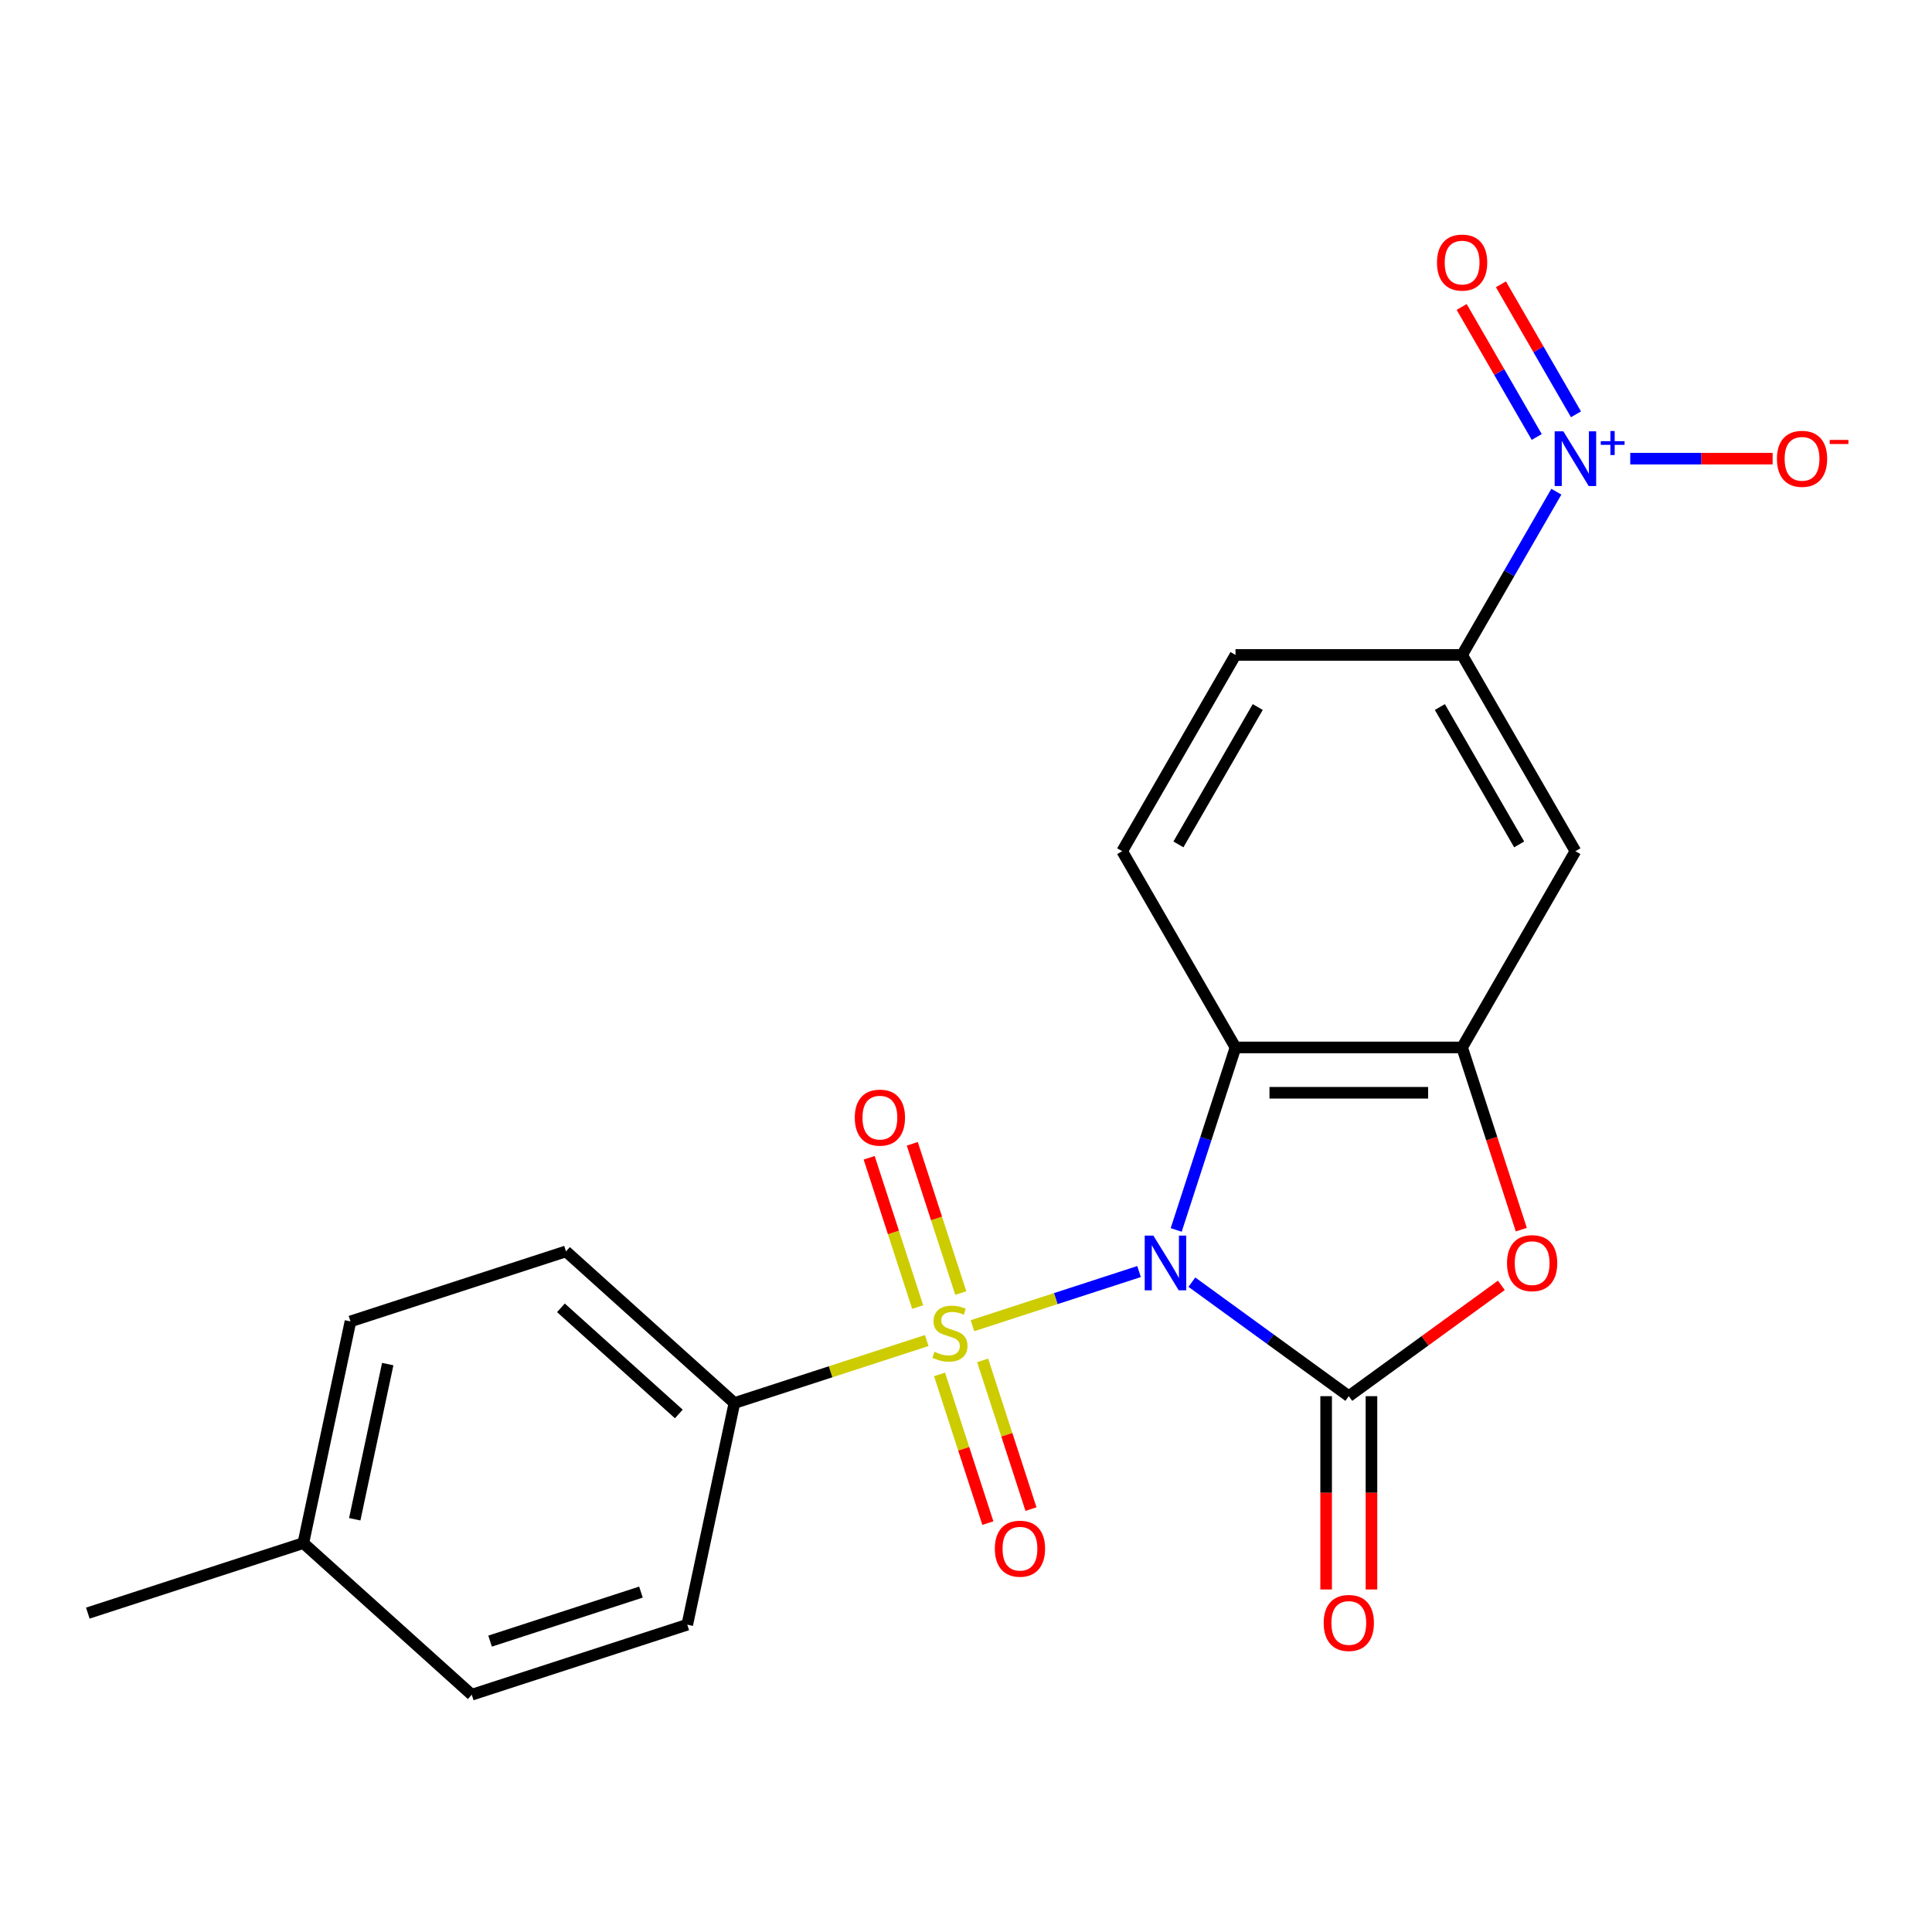 <?xml version='1.0' encoding='iso-8859-1'?>
<svg version='1.1' baseProfile='full'
              xmlns='http://www.w3.org/2000/svg'
                      xmlns:rdkit='http://www.rdkit.org/xml'
                      xmlns:xlink='http://www.w3.org/1999/xlink'
                  xml:space='preserve'
width='1000px' height='1000px' viewBox='0 0 1000 1000'>
<!-- END OF HEADER -->
<rect style='opacity:1.0;fill:#FFFFFF;stroke:none' width='1000' height='1000' x='0' y='0'> </rect>
<path class='bond-0' d='M 589.567,658.154 L 546.451,672.164' style='fill:none;fill-rule:evenodd;stroke:#0000FF;stroke-width:6px;stroke-linecap:butt;stroke-linejoin:miter;stroke-opacity:1' />
<path class='bond-0' d='M 546.451,672.164 L 503.336,686.173' style='fill:none;fill-rule:evenodd;stroke:#CCCC00;stroke-width:6px;stroke-linecap:butt;stroke-linejoin:miter;stroke-opacity:1' />
<path class='bond-1' d='M 616.912,663.646 L 657.524,693.152' style='fill:none;fill-rule:evenodd;stroke:#0000FF;stroke-width:6px;stroke-linecap:butt;stroke-linejoin:miter;stroke-opacity:1' />
<path class='bond-1' d='M 657.524,693.152 L 698.136,722.658' style='fill:none;fill-rule:evenodd;stroke:#000000;stroke-width:6px;stroke-linecap:butt;stroke-linejoin:miter;stroke-opacity:1' />
<path class='bond-2' d='M 608.793,636.62 L 624.14,589.387' style='fill:none;fill-rule:evenodd;stroke:#0000FF;stroke-width:6px;stroke-linecap:butt;stroke-linejoin:miter;stroke-opacity:1' />
<path class='bond-2' d='M 624.14,589.387 L 639.487,542.155' style='fill:none;fill-rule:evenodd;stroke:#000000;stroke-width:6px;stroke-linecap:butt;stroke-linejoin:miter;stroke-opacity:1' />
<path class='bond-8' d='M 479.67,693.862 L 429.898,710.034' style='fill:none;fill-rule:evenodd;stroke:#CCCC00;stroke-width:6px;stroke-linecap:butt;stroke-linejoin:miter;stroke-opacity:1' />
<path class='bond-8' d='M 429.898,710.034 L 380.126,726.206' style='fill:none;fill-rule:evenodd;stroke:#000000;stroke-width:6px;stroke-linecap:butt;stroke-linejoin:miter;stroke-opacity:1' />
<path class='bond-9' d='M 486.314,711.396 L 498.817,749.876' style='fill:none;fill-rule:evenodd;stroke:#CCCC00;stroke-width:6px;stroke-linecap:butt;stroke-linejoin:miter;stroke-opacity:1' />
<path class='bond-9' d='M 498.817,749.876 L 511.32,788.357' style='fill:none;fill-rule:evenodd;stroke:#FF0000;stroke-width:6px;stroke-linecap:butt;stroke-linejoin:miter;stroke-opacity:1' />
<path class='bond-9' d='M 508.626,704.147 L 521.129,742.627' style='fill:none;fill-rule:evenodd;stroke:#CCCC00;stroke-width:6px;stroke-linecap:butt;stroke-linejoin:miter;stroke-opacity:1' />
<path class='bond-9' d='M 521.129,742.627 L 533.632,781.107' style='fill:none;fill-rule:evenodd;stroke:#FF0000;stroke-width:6px;stroke-linecap:butt;stroke-linejoin:miter;stroke-opacity:1' />
<path class='bond-10' d='M 497.298,669.282 L 484.746,630.652' style='fill:none;fill-rule:evenodd;stroke:#CCCC00;stroke-width:6px;stroke-linecap:butt;stroke-linejoin:miter;stroke-opacity:1' />
<path class='bond-10' d='M 484.746,630.652 L 472.194,592.022' style='fill:none;fill-rule:evenodd;stroke:#FF0000;stroke-width:6px;stroke-linecap:butt;stroke-linejoin:miter;stroke-opacity:1' />
<path class='bond-10' d='M 474.986,676.531 L 462.434,637.901' style='fill:none;fill-rule:evenodd;stroke:#CCCC00;stroke-width:6px;stroke-linecap:butt;stroke-linejoin:miter;stroke-opacity:1' />
<path class='bond-10' d='M 462.434,637.901 L 449.883,599.271' style='fill:none;fill-rule:evenodd;stroke:#FF0000;stroke-width:6px;stroke-linecap:butt;stroke-linejoin:miter;stroke-opacity:1' />
<path class='bond-3' d='M 698.136,722.658 L 737.617,693.973' style='fill:none;fill-rule:evenodd;stroke:#000000;stroke-width:6px;stroke-linecap:butt;stroke-linejoin:miter;stroke-opacity:1' />
<path class='bond-3' d='M 737.617,693.973 L 777.099,665.288' style='fill:none;fill-rule:evenodd;stroke:#FF0000;stroke-width:6px;stroke-linecap:butt;stroke-linejoin:miter;stroke-opacity:1' />
<path class='bond-12' d='M 686.406,722.658 L 686.406,772.681' style='fill:none;fill-rule:evenodd;stroke:#000000;stroke-width:6px;stroke-linecap:butt;stroke-linejoin:miter;stroke-opacity:1' />
<path class='bond-12' d='M 686.406,772.681 L 686.406,822.704' style='fill:none;fill-rule:evenodd;stroke:#FF0000;stroke-width:6px;stroke-linecap:butt;stroke-linejoin:miter;stroke-opacity:1' />
<path class='bond-12' d='M 709.865,722.658 L 709.865,772.681' style='fill:none;fill-rule:evenodd;stroke:#000000;stroke-width:6px;stroke-linecap:butt;stroke-linejoin:miter;stroke-opacity:1' />
<path class='bond-12' d='M 709.865,772.681 L 709.865,822.704' style='fill:none;fill-rule:evenodd;stroke:#FF0000;stroke-width:6px;stroke-linecap:butt;stroke-linejoin:miter;stroke-opacity:1' />
<path class='bond-4' d='M 639.487,542.155 L 756.785,542.155' style='fill:none;fill-rule:evenodd;stroke:#000000;stroke-width:6px;stroke-linecap:butt;stroke-linejoin:miter;stroke-opacity:1' />
<path class='bond-4' d='M 657.081,565.615 L 739.19,565.615' style='fill:none;fill-rule:evenodd;stroke:#000000;stroke-width:6px;stroke-linecap:butt;stroke-linejoin:miter;stroke-opacity:1' />
<path class='bond-11' d='M 639.487,542.155 L 580.838,440.572' style='fill:none;fill-rule:evenodd;stroke:#000000;stroke-width:6px;stroke-linecap:butt;stroke-linejoin:miter;stroke-opacity:1' />
<path class='bond-22' d='M 787.426,636.46 L 772.105,589.307' style='fill:none;fill-rule:evenodd;stroke:#FF0000;stroke-width:6px;stroke-linecap:butt;stroke-linejoin:miter;stroke-opacity:1' />
<path class='bond-22' d='M 772.105,589.307 L 756.785,542.155' style='fill:none;fill-rule:evenodd;stroke:#000000;stroke-width:6px;stroke-linecap:butt;stroke-linejoin:miter;stroke-opacity:1' />
<path class='bond-6' d='M 756.785,542.155 L 815.434,440.572' style='fill:none;fill-rule:evenodd;stroke:#000000;stroke-width:6px;stroke-linecap:butt;stroke-linejoin:miter;stroke-opacity:1' />
<path class='bond-5' d='M 805.565,254.498 L 781.175,296.744' style='fill:none;fill-rule:evenodd;stroke:#0000FF;stroke-width:6px;stroke-linecap:butt;stroke-linejoin:miter;stroke-opacity:1' />
<path class='bond-5' d='M 781.175,296.744 L 756.785,338.989' style='fill:none;fill-rule:evenodd;stroke:#000000;stroke-width:6px;stroke-linecap:butt;stroke-linejoin:miter;stroke-opacity:1' />
<path class='bond-13' d='M 843.811,237.406 L 880.66,237.406' style='fill:none;fill-rule:evenodd;stroke:#0000FF;stroke-width:6px;stroke-linecap:butt;stroke-linejoin:miter;stroke-opacity:1' />
<path class='bond-13' d='M 880.66,237.406 L 917.509,237.406' style='fill:none;fill-rule:evenodd;stroke:#FF0000;stroke-width:6px;stroke-linecap:butt;stroke-linejoin:miter;stroke-opacity:1' />
<path class='bond-14' d='M 815.724,214.449 L 796.298,180.803' style='fill:none;fill-rule:evenodd;stroke:#0000FF;stroke-width:6px;stroke-linecap:butt;stroke-linejoin:miter;stroke-opacity:1' />
<path class='bond-14' d='M 796.298,180.803 L 776.873,147.157' style='fill:none;fill-rule:evenodd;stroke:#FF0000;stroke-width:6px;stroke-linecap:butt;stroke-linejoin:miter;stroke-opacity:1' />
<path class='bond-14' d='M 795.407,226.178 L 775.982,192.533' style='fill:none;fill-rule:evenodd;stroke:#0000FF;stroke-width:6px;stroke-linecap:butt;stroke-linejoin:miter;stroke-opacity:1' />
<path class='bond-14' d='M 775.982,192.533 L 756.556,158.887' style='fill:none;fill-rule:evenodd;stroke:#FF0000;stroke-width:6px;stroke-linecap:butt;stroke-linejoin:miter;stroke-opacity:1' />
<path class='bond-23' d='M 815.434,440.572 L 756.785,338.989' style='fill:none;fill-rule:evenodd;stroke:#000000;stroke-width:6px;stroke-linecap:butt;stroke-linejoin:miter;stroke-opacity:1' />
<path class='bond-23' d='M 786.32,437.064 L 745.265,365.956' style='fill:none;fill-rule:evenodd;stroke:#000000;stroke-width:6px;stroke-linecap:butt;stroke-linejoin:miter;stroke-opacity:1' />
<path class='bond-7' d='M 756.785,338.989 L 639.487,338.989' style='fill:none;fill-rule:evenodd;stroke:#000000;stroke-width:6px;stroke-linecap:butt;stroke-linejoin:miter;stroke-opacity:1' />
<path class='bond-16' d='M 380.126,726.206 L 292.956,647.718' style='fill:none;fill-rule:evenodd;stroke:#000000;stroke-width:6px;stroke-linecap:butt;stroke-linejoin:miter;stroke-opacity:1' />
<path class='bond-16' d='M 351.353,731.867 L 290.334,676.926' style='fill:none;fill-rule:evenodd;stroke:#000000;stroke-width:6px;stroke-linecap:butt;stroke-linejoin:miter;stroke-opacity:1' />
<path class='bond-17' d='M 380.126,726.206 L 355.738,840.941' style='fill:none;fill-rule:evenodd;stroke:#000000;stroke-width:6px;stroke-linecap:butt;stroke-linejoin:miter;stroke-opacity:1' />
<path class='bond-15' d='M 580.838,440.572 L 639.487,338.989' style='fill:none;fill-rule:evenodd;stroke:#000000;stroke-width:6px;stroke-linecap:butt;stroke-linejoin:miter;stroke-opacity:1' />
<path class='bond-15' d='M 609.952,437.064 L 651.006,365.956' style='fill:none;fill-rule:evenodd;stroke:#000000;stroke-width:6px;stroke-linecap:butt;stroke-linejoin:miter;stroke-opacity:1' />
<path class='bond-19' d='M 292.956,647.718 L 181.399,683.966' style='fill:none;fill-rule:evenodd;stroke:#000000;stroke-width:6px;stroke-linecap:butt;stroke-linejoin:miter;stroke-opacity:1' />
<path class='bond-18' d='M 355.738,840.941 L 244.181,877.188' style='fill:none;fill-rule:evenodd;stroke:#000000;stroke-width:6px;stroke-linecap:butt;stroke-linejoin:miter;stroke-opacity:1' />
<path class='bond-18' d='M 331.755,824.067 L 253.665,849.439' style='fill:none;fill-rule:evenodd;stroke:#000000;stroke-width:6px;stroke-linecap:butt;stroke-linejoin:miter;stroke-opacity:1' />
<path class='bond-20' d='M 244.181,877.188 L 157.012,798.7' style='fill:none;fill-rule:evenodd;stroke:#000000;stroke-width:6px;stroke-linecap:butt;stroke-linejoin:miter;stroke-opacity:1' />
<path class='bond-24' d='M 181.399,683.966 L 157.012,798.7' style='fill:none;fill-rule:evenodd;stroke:#000000;stroke-width:6px;stroke-linecap:butt;stroke-linejoin:miter;stroke-opacity:1' />
<path class='bond-24' d='M 200.688,706.053 L 183.617,786.368' style='fill:none;fill-rule:evenodd;stroke:#000000;stroke-width:6px;stroke-linecap:butt;stroke-linejoin:miter;stroke-opacity:1' />
<path class='bond-21' d='M 157.012,798.7 L 45.455,834.947' style='fill:none;fill-rule:evenodd;stroke:#000000;stroke-width:6px;stroke-linecap:butt;stroke-linejoin:miter;stroke-opacity:1' />
<path  class='atom-0' d='M 596.98 639.552
L 606.26 654.552
Q 607.18 656.032, 608.66 658.712
Q 610.14 661.392, 610.22 661.552
L 610.22 639.552
L 613.98 639.552
L 613.98 667.872
L 610.1 667.872
L 600.14 651.472
Q 598.98 649.552, 597.74 647.352
Q 596.54 645.152, 596.18 644.472
L 596.18 667.872
L 592.5 667.872
L 592.5 639.552
L 596.98 639.552
' fill='#0000FF'/>
<path  class='atom-1' d='M 483.683 699.679
Q 484.003 699.799, 485.323 700.359
Q 486.643 700.919, 488.083 701.279
Q 489.563 701.599, 491.003 701.599
Q 493.683 701.599, 495.243 700.319
Q 496.803 698.999, 496.803 696.719
Q 496.803 695.159, 496.003 694.199
Q 495.243 693.239, 494.043 692.719
Q 492.843 692.199, 490.843 691.599
Q 488.323 690.839, 486.803 690.119
Q 485.323 689.399, 484.243 687.879
Q 483.203 686.359, 483.203 683.799
Q 483.203 680.239, 485.603 678.039
Q 488.043 675.839, 492.843 675.839
Q 496.123 675.839, 499.843 677.399
L 498.923 680.479
Q 495.523 679.079, 492.963 679.079
Q 490.203 679.079, 488.683 680.239
Q 487.163 681.359, 487.203 683.319
Q 487.203 684.839, 487.963 685.759
Q 488.763 686.679, 489.883 687.199
Q 491.043 687.719, 492.963 688.319
Q 495.523 689.119, 497.043 689.919
Q 498.563 690.719, 499.643 692.359
Q 500.763 693.959, 500.763 696.719
Q 500.763 700.639, 498.123 702.759
Q 495.523 704.839, 491.163 704.839
Q 488.643 704.839, 486.723 704.279
Q 484.843 703.759, 482.603 702.839
L 483.683 699.679
' fill='#CCCC00'/>
<path  class='atom-4' d='M 780.032 653.792
Q 780.032 646.992, 783.392 643.192
Q 786.752 639.392, 793.032 639.392
Q 799.312 639.392, 802.672 643.192
Q 806.032 646.992, 806.032 653.792
Q 806.032 660.672, 802.632 664.592
Q 799.232 668.472, 793.032 668.472
Q 786.792 668.472, 783.392 664.592
Q 780.032 660.712, 780.032 653.792
M 793.032 665.272
Q 797.352 665.272, 799.672 662.392
Q 802.032 659.472, 802.032 653.792
Q 802.032 648.232, 799.672 645.432
Q 797.352 642.592, 793.032 642.592
Q 788.712 642.592, 786.352 645.392
Q 784.032 648.192, 784.032 653.792
Q 784.032 659.512, 786.352 662.392
Q 788.712 665.272, 793.032 665.272
' fill='#FF0000'/>
<path  class='atom-6' d='M 809.174 223.246
L 818.454 238.246
Q 819.374 239.726, 820.854 242.406
Q 822.334 245.086, 822.414 245.246
L 822.414 223.246
L 826.174 223.246
L 826.174 251.566
L 822.294 251.566
L 812.334 235.166
Q 811.174 233.246, 809.934 231.046
Q 808.734 228.846, 808.374 228.166
L 808.374 251.566
L 804.694 251.566
L 804.694 223.246
L 809.174 223.246
' fill='#0000FF'/>
<path  class='atom-6' d='M 828.55 228.351
L 833.539 228.351
L 833.539 223.097
L 835.757 223.097
L 835.757 228.351
L 840.878 228.351
L 840.878 230.252
L 835.757 230.252
L 835.757 235.532
L 833.539 235.532
L 833.539 230.252
L 828.55 230.252
L 828.55 228.351
' fill='#0000FF'/>
<path  class='atom-10' d='M 514.93 801.596
Q 514.93 794.796, 518.29 790.996
Q 521.65 787.196, 527.93 787.196
Q 534.21 787.196, 537.57 790.996
Q 540.93 794.796, 540.93 801.596
Q 540.93 808.476, 537.53 812.396
Q 534.13 816.276, 527.93 816.276
Q 521.69 816.276, 518.29 812.396
Q 514.93 808.516, 514.93 801.596
M 527.93 813.076
Q 532.25 813.076, 534.57 810.196
Q 536.93 807.276, 536.93 801.596
Q 536.93 796.036, 534.57 793.236
Q 532.25 790.396, 527.93 790.396
Q 523.61 790.396, 521.25 793.196
Q 518.93 795.996, 518.93 801.596
Q 518.93 807.316, 521.25 810.196
Q 523.61 813.076, 527.93 813.076
' fill='#FF0000'/>
<path  class='atom-11' d='M 442.435 578.482
Q 442.435 571.682, 445.795 567.882
Q 449.155 564.082, 455.435 564.082
Q 461.715 564.082, 465.075 567.882
Q 468.435 571.682, 468.435 578.482
Q 468.435 585.362, 465.035 589.282
Q 461.635 593.162, 455.435 593.162
Q 449.195 593.162, 445.795 589.282
Q 442.435 585.402, 442.435 578.482
M 455.435 589.962
Q 459.755 589.962, 462.075 587.082
Q 464.435 584.162, 464.435 578.482
Q 464.435 572.922, 462.075 570.122
Q 459.755 567.282, 455.435 567.282
Q 451.115 567.282, 448.755 570.082
Q 446.435 572.882, 446.435 578.482
Q 446.435 584.202, 448.755 587.082
Q 451.115 589.962, 455.435 589.962
' fill='#FF0000'/>
<path  class='atom-13' d='M 685.136 840.036
Q 685.136 833.236, 688.496 829.436
Q 691.856 825.636, 698.136 825.636
Q 704.416 825.636, 707.776 829.436
Q 711.136 833.236, 711.136 840.036
Q 711.136 846.916, 707.736 850.836
Q 704.336 854.716, 698.136 854.716
Q 691.896 854.716, 688.496 850.836
Q 685.136 846.956, 685.136 840.036
M 698.136 851.516
Q 702.456 851.516, 704.776 848.636
Q 707.136 845.716, 707.136 840.036
Q 707.136 834.476, 704.776 831.676
Q 702.456 828.836, 698.136 828.836
Q 693.816 828.836, 691.456 831.636
Q 689.136 834.436, 689.136 840.036
Q 689.136 845.756, 691.456 848.636
Q 693.816 851.516, 698.136 851.516
' fill='#FF0000'/>
<path  class='atom-14' d='M 919.732 237.486
Q 919.732 230.686, 923.092 226.886
Q 926.452 223.086, 932.732 223.086
Q 939.012 223.086, 942.372 226.886
Q 945.732 230.686, 945.732 237.486
Q 945.732 244.366, 942.332 248.286
Q 938.932 252.166, 932.732 252.166
Q 926.492 252.166, 923.092 248.286
Q 919.732 244.406, 919.732 237.486
M 932.732 248.966
Q 937.052 248.966, 939.372 246.086
Q 941.732 243.166, 941.732 237.486
Q 941.732 231.926, 939.372 229.126
Q 937.052 226.286, 932.732 226.286
Q 928.412 226.286, 926.052 229.086
Q 923.732 231.886, 923.732 237.486
Q 923.732 243.206, 926.052 246.086
Q 928.412 248.966, 932.732 248.966
' fill='#FF0000'/>
<path  class='atom-14' d='M 947.052 227.708
L 956.74 227.708
L 956.74 229.82
L 947.052 229.82
L 947.052 227.708
' fill='#FF0000'/>
<path  class='atom-15' d='M 743.785 135.903
Q 743.785 129.103, 747.145 125.303
Q 750.505 121.503, 756.785 121.503
Q 763.065 121.503, 766.425 125.303
Q 769.785 129.103, 769.785 135.903
Q 769.785 142.783, 766.385 146.703
Q 762.985 150.583, 756.785 150.583
Q 750.545 150.583, 747.145 146.703
Q 743.785 142.823, 743.785 135.903
M 756.785 147.383
Q 761.105 147.383, 763.425 144.503
Q 765.785 141.583, 765.785 135.903
Q 765.785 130.343, 763.425 127.543
Q 761.105 124.703, 756.785 124.703
Q 752.465 124.703, 750.105 127.503
Q 747.785 130.303, 747.785 135.903
Q 747.785 141.623, 750.105 144.503
Q 752.465 147.383, 756.785 147.383
' fill='#FF0000'/>
</svg>
